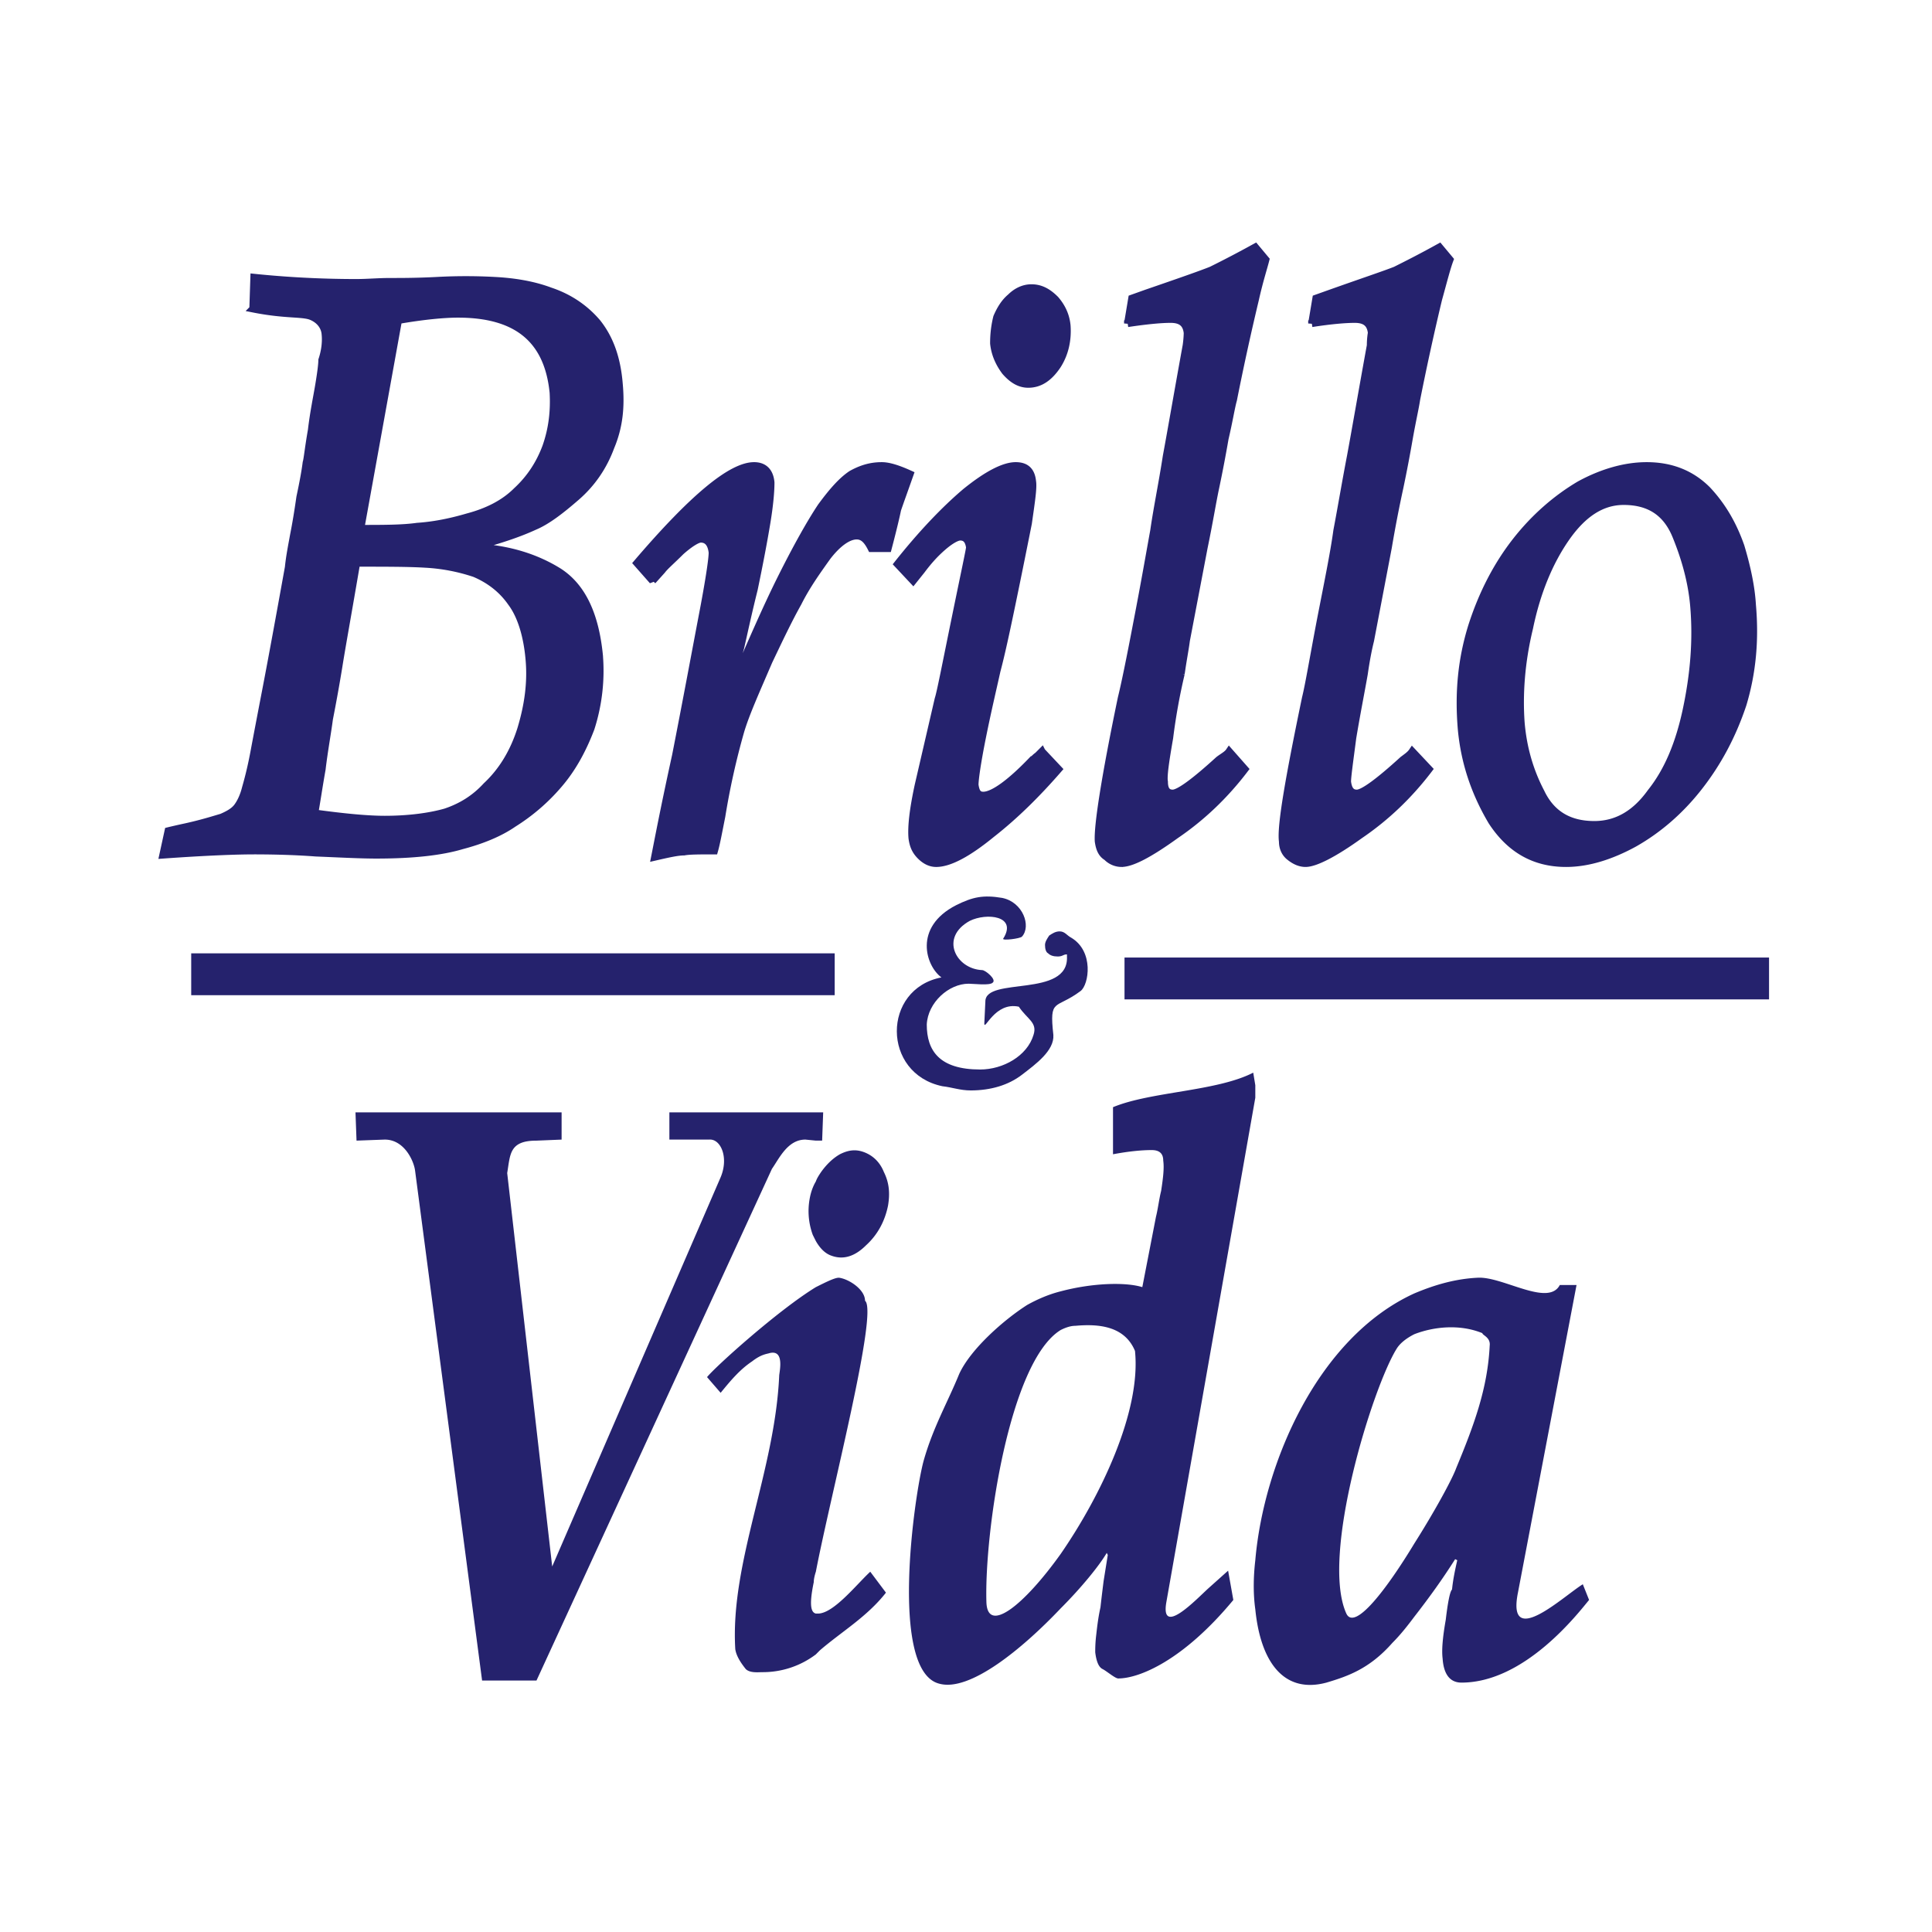 <svg xmlns="http://www.w3.org/2000/svg" width="2500" height="2500" viewBox="0 0 192.756 192.756"><path fill-rule="evenodd" clip-rule="evenodd" fill="#fff" d="M0 0h192.756v192.756H0V0z"/><path d="M25.236 30.81l.104-3.132c3.027.313 6.472.522 10.23.522 1.043 0 2.191-.105 3.34-.105 1.148 0 2.714 0 4.698-.104a52.867 52.867 0 0 1 5.742 0c1.984.104 3.862.417 5.533 1.043 1.879.627 3.445 1.671 4.698 3.132 1.253 1.566 1.983 3.55 2.192 6.159.208 2.297 0 4.28-.835 6.264-.731 1.983-1.88 3.653-3.445 5.011s-2.923 2.401-4.176 2.923c-1.357.626-3.131 1.253-5.428 1.878v.209c3.027.209 5.637 1.044 7.829 2.401 2.296 1.461 3.654 4.176 4.072 8.351a18.777 18.777 0 0 1-.836 7.308c-.834 2.192-1.878 4.071-3.236 5.637a19.596 19.596 0 0 1-4.489 3.862c-1.357.94-3.132 1.67-5.115 2.192-2.088.626-4.907.939-8.561.939-1.565 0-3.549-.104-6.054-.209-1.357-.104-3.445-.209-6.159-.209-1.671 0-4.697.104-9.083.418l.523-2.401s.417-.104 1.357-.313c1.983-.417 3.235-.835 3.966-1.043.731-.313 1.252-.626 1.565-1.044.313-.418.626-1.043.835-1.879.209-.73.522-1.879.836-3.55.312-1.67.73-3.862 1.253-6.576.521-2.714 1.252-6.681 2.192-11.901.104-1.044.313-2.087.521-3.235.208-1.044.418-2.297.626-3.759.313-1.461.522-2.609.626-3.445.104-.313.209-1.461.522-3.236.209-1.775.521-3.236.73-4.49.209-1.252.313-2.087.313-2.505.313-.94.418-1.879.313-2.713-.104-.731-.626-1.358-1.461-1.671-.936-.312-2.606-.103-5.738-.729zm14.51 1.148l-3.758 20.773c2.297 0 4.175 0 5.637-.208 1.566-.104 3.236-.417 5.011-.939 1.983-.522 3.653-1.357 4.906-2.611 1.357-1.252 2.297-2.713 2.923-4.384.626-1.774.835-3.549.731-5.428-.522-5.22-3.549-7.83-9.5-7.83-1.461.001-3.549.209-5.95.627zm-8.351 49.168c3.027.417 5.324.626 6.994.626 2.506 0 4.593-.313 6.056-.73 1.565-.522 2.922-1.356 4.07-2.61 1.566-1.461 2.714-3.341 3.445-5.637.731-2.401 1.044-4.697.835-6.994-.208-2.401-.835-4.384-1.775-5.637-.939-1.357-2.191-2.296-3.653-2.922a18.567 18.567 0 0 0-4.906-.94c-1.67-.104-3.967-.104-6.89-.104-.835 4.906-1.462 8.351-1.775 10.334a165.953 165.953 0 0 1-.939 5.22c-.209 1.566-.521 3.236-.73 5.011-.315 1.774-.524 3.235-.732 4.383zm33.718-23.174l-1.566-1.775c5.532-6.472 9.396-9.708 11.692-9.708.939 0 1.566.521 1.67 1.67 0 .834-.104 2.191-.418 4.071-.312 1.878-.73 4.07-1.252 6.576-.626 2.505-1.044 4.489-1.357 5.846-.417 1.462-.73 2.714-1.043 3.654l.208.209c1.775-4.071 3.341-7.725 4.907-10.857 1.565-3.131 2.923-5.532 3.967-7.099 1.148-1.566 2.087-2.609 3.026-3.236.94-.522 1.88-.834 3.029-.834.73 0 1.669.312 2.818.834-.626 1.775-1.044 2.923-1.253 3.549-.104.522-.417 1.879-.939 3.862h-1.67c-.418-.835-.836-1.253-1.462-1.253-.835 0-1.878.73-2.923 2.088-1.044 1.462-2.088 2.923-2.923 4.593-.939 1.671-1.879 3.654-2.923 5.846-1.252 2.923-2.296 5.22-2.818 6.994a74.032 74.032 0 0 0-1.878 8.456c-.313 1.566-.521 2.715-.731 3.445-1.462 0-2.505 0-3.027.104-.627 0-1.566.209-2.924.522.313-1.566.94-4.906 2.088-10.125 1.043-5.324 1.879-9.813 2.61-13.675.729-3.758 1.043-5.951 1.043-6.578-.105-.939-.521-1.356-1.148-1.356-.314 0-1.043.417-1.983 1.252-.939.939-1.566 1.461-1.879 1.879l-.941 1.046zm38.834 17.015l1.67 1.775c-2.088 2.401-4.279 4.593-6.68 6.472-2.297 1.879-4.178 2.923-5.535 2.923-.626 0-1.148-.313-1.565-.73-.522-.522-.731-1.044-.835-1.775-.105-1.148.104-2.923.626-5.324l1.983-8.561c.209-.626.731-3.34 1.671-7.933.939-4.593 1.461-6.995 1.461-7.204-.104-.73-.417-1.043-.939-1.043-.312 0-.939.313-1.774 1.043s-1.461 1.462-2.088 2.297l-.835 1.044-1.566-1.671c2.401-3.027 4.698-5.428 6.786-7.202 2.191-1.775 3.863-2.609 5.011-2.609 1.043 0 1.564.521 1.67 1.565.104.626-.105 1.983-.418 4.176-.418 2.087-.939 4.697-1.566 7.725-.625 3.027-1.146 5.428-1.566 6.994-.416 1.879-.939 4.071-1.461 6.681-.521 2.609-.73 4.175-.73 4.698.105.73.314 1.044.836 1.044.939 0 2.609-1.148 4.906-3.55.104 0 .209-.208.521-.417l.417-.418zm-1.045-46.245c.939 0 1.67.417 2.4 1.148.627.731 1.045 1.566 1.148 2.61.105 1.462-.207 2.818-.938 3.967-.836 1.253-1.775 1.879-2.924 1.879-.836 0-1.566-.417-2.297-1.253-.627-.834-1.043-1.774-1.148-2.818 0-.94.105-1.775.312-2.61.314-.73.732-1.462 1.357-1.983.629-.627 1.36-.94 2.09-.94zm9.606 3.55l.418-2.506 1.461-.522c3.34-1.148 5.428-1.879 6.471-2.296a105.945 105.945 0 0 0 4.385-2.297l1.045 1.252c-.209.835-.627 2.088-1.045 3.967a261.886 261.886 0 0 0-2.191 10.022c-.209.73-.418 2.087-.836 3.862a136.502 136.502 0 0 1-.939 4.906c-.312 1.461-.627 3.445-1.148 5.95l-1.773 9.291c-.105.834-.314 1.879-.523 3.34a59.865 59.865 0 0 0-1.146 6.369c-.418 2.401-.627 3.862-.523 4.384 0 .835.314 1.148.836 1.148.627 0 2.191-1.148 4.594-3.341.416-.313.834-.522 1.043-.835l1.566 1.775c-1.984 2.61-4.281 4.802-6.891 6.577-2.609 1.879-4.383 2.818-5.428 2.818a2.064 2.064 0 0 1-1.461-.626c-.523-.313-.73-.835-.836-1.566-.104-1.461.627-6.263 2.297-14.301.312-1.253.834-3.759 1.566-7.621.73-3.757 1.252-6.785 1.67-9.082.312-2.192.834-4.698 1.252-7.412.521-2.818 1.148-6.473 1.984-11.065.104-.73.104-1.252.104-1.252-.104-.939-.627-1.358-1.67-1.358-.839.001-2.194.105-4.282.419zm18.371 0l.418-2.506 1.463-.522c3.234-1.148 5.428-1.879 6.473-2.296 1.043-.522 2.504-1.253 4.383-2.297l1.045 1.252c-.314.835-.627 2.088-1.148 3.967a261.886 261.886 0 0 0-2.191 10.022c-.105.73-.418 2.087-.732 3.862a136.502 136.502 0 0 1-.939 4.906 128.46 128.46 0 0 0-1.148 5.95l-1.773 9.291c-.209.834-.418 1.879-.627 3.34-.312 1.775-.73 3.863-1.148 6.369-.312 2.401-.521 3.862-.521 4.384.104.835.416 1.148.939 1.148.625 0 2.191-1.148 4.594-3.341.418-.313.73-.522.939-.835l1.67 1.775c-1.984 2.61-4.281 4.802-6.891 6.577-2.609 1.879-4.488 2.818-5.428 2.818-.523 0-1.045-.209-1.566-.626-.418-.313-.73-.835-.73-1.566-.209-1.461.627-6.263 2.297-14.301.312-1.253.73-3.759 1.461-7.621.73-3.757 1.357-6.785 1.67-9.082.418-2.192.836-4.698 1.357-7.412.521-2.818 1.148-6.473 1.984-11.065 0-.73.104-1.252.104-1.252-.104-.939-.627-1.358-1.67-1.358-.84.001-2.301.105-4.285.419zm14.93 40.503c-.314-3.653 0-6.994 1.043-10.335 1.043-3.235 2.506-6.055 4.385-8.456 1.879-2.4 4.07-4.28 6.367-5.637 2.297-1.253 4.594-1.878 6.682-1.878 2.506 0 4.488.834 6.055 2.4 1.566 1.67 2.609 3.549 3.34 5.638.627 2.087 1.045 4.07 1.148 5.845.312 3.549 0 6.786-.939 9.917-1.045 3.131-2.506 5.846-4.385 8.247-1.877 2.4-4.07 4.28-6.471 5.637-2.297 1.253-4.594 1.983-6.787 1.983-3.234 0-5.637-1.462-7.41-4.175-1.673-2.818-2.716-5.845-3.028-9.186zm5.949-.626c.209 2.4.836 4.697 1.984 6.89 1.043 2.192 2.818 3.236 5.324 3.236 2.191 0 4.07-1.044 5.637-3.236 1.67-2.088 2.818-4.802 3.549-8.247.73-3.445 1.045-6.89.73-10.439-.209-2.296-.834-4.593-1.773-6.89-.939-2.296-2.611-3.445-5.221-3.445-2.191 0-4.07 1.253-5.742 3.654-1.67 2.401-2.922 5.429-3.652 8.978-.836 3.444-1.045 6.68-.836 9.499z" fill-rule="evenodd" clip-rule="evenodd" fill="#25226d" stroke="#25226d" stroke-width=".72" stroke-miterlimit="2.613"/><path d="M101.65 100.439c-2.4-.523-3.445 2.504-3.445 1.67l.105-2.193c0-2.504 8.35-.312 8.141-4.488v-.104-.104c-.104 0-.207 0-.416.104s-.418.104-.521.104c-.42 0-.732-.104-.941-.313-.207-.104-.312-.417-.312-.835 0-.312.209-.625.418-.94.312-.208.625-.416 1.043-.416.523 0 .73.416 1.148.626 2.297 1.357 1.775 4.697.939 5.324-2.506 1.879-3.131.627-2.715 4.385.105 1.564-1.773 2.922-3.131 3.967s-3.131 1.566-5.115 1.566c-1.044 0-1.879-.314-2.818-.418-6.054-1.252-6.054-9.709-.104-10.857-1.566-1.148-2.819-5.01 1.461-7.203 1.67-.835 2.715-1.044 4.594-.731 2.088.418 2.922 2.819 1.982 3.863-.209.209-1.982.418-1.877.209 1.461-2.297-1.672-2.61-3.342-1.775-3.027 1.671-1.357 4.803 1.252 4.907.314 0 1.461.939 1.045 1.252-.312.314-1.879.105-2.401.105-1.984 0-4.072 1.879-4.177 4.07 0 2.609 1.253 4.49 5.326 4.49 2.297 0 4.695-1.357 5.322-3.445.418-1.253-.627-1.568-1.461-2.82z" fill-rule="evenodd" clip-rule="evenodd" fill="#25226d"/><path fill="#25226d" d="M83.277 99.291h-64.2v-4.176h64.2v4.176zM176.498 99.709h-64.305v-4.176h64.305v4.176z"/><path d="M81.398 156.811c-.104.312-.209.73-.209 1.043-.522 2.506-.208 3.027.209 3.133h.208c1.566 0 3.862-2.924 5.22-4.176l1.565 2.088c-1.879 2.4-4.385 3.863-6.576 5.742-.105.104-.313.312-.417.418a8.778 8.778 0 0 1-5.324 1.773c-.418 0-1.253.104-1.671-.312-.417-.523-.939-1.254-1.044-1.984-.521-8.664 3.967-17.746 4.385-27.35.104-.73.418-2.506-.939-2.193-.314.105-.835.105-1.775.836-1.252.836-2.192 1.984-3.132 3.131l-1.356-1.566c.834-1.043 7.098-6.68 10.856-8.977 1.044-.521 1.879-.939 2.296-.939.939.104 2.609 1.148 2.609 2.297 1.359 1.041-3.444 19.414-4.905 27.036zm59.711-2.819c1.984-3.131 3.76-6.369 4.176-7.518 1.775-4.279 3.133-7.934 3.342-12.213.104-.836-.732-1.043-.732-1.252-2.297-.939-4.904-.627-6.785.104-.834.418-1.461.939-1.773 1.461-2.4 3.863-7.621 20.67-5.012 26.412.835 1.776 4.071-2.506 6.784-6.994zm0-24.949c1.984-.836 4.072-1.463 6.369-1.566 2.506-.105 6.994 2.922 8.143.73h1.67l-5.846 30.691c-1.148 5.742 4.592.312 6.473-.836l.625 1.566c-1.043 1.252-6.367 8.246-12.734 8.246-1.148 0-1.775-.834-1.879-2.4-.105-.834 0-2.088.312-3.861.209-1.775.418-2.82.627-3.029.104-1.043.312-1.982.521-2.922l-.209-.104c-1.252 1.982-2.609 3.861-4.072 5.74-.625.836-1.355 1.775-2.191 2.611-2.297 2.609-4.488 3.34-6.576 3.965-4.281 1.148-6.578-2.086-7.1-7.307-.207-1.461-.207-3.131 0-4.906.836-9.708 6.264-22.235 15.867-26.618zm-15.867-20.773v1.252l-8.873 50.316c-.625 3.549 3.027-.314 4.176-1.357l1.984-1.775.521 2.924c-5.012 6.055-9.396 7.83-11.484 7.83-.312 0-1.146-.73-1.564-.939s-.627-.836-.73-1.67c0-.314 0-.939.104-1.775.105-.939.209-1.775.418-2.715.104-.939.209-1.775.312-2.609l.418-2.609-.104-.209c-.73 1.252-2.506 3.443-4.594 5.533-3.863 4.07-9.083 8.35-12.11 7.516-5.011-1.252-2.505-18.791-1.566-22.236.94-3.34 2.401-5.846 3.549-8.664 1.148-2.506 4.49-5.428 6.785-6.889.939-.523 2.088-1.045 3.342-1.357 3.131-.836 6.473-.939 8.143-.418l1.357-6.994c.209-.836.312-1.775.521-2.609.209-1.357.312-2.297.209-3.029 0-.73-.418-1.043-1.148-1.043-.939 0-2.193.105-3.863.418v-4.697c3.758-1.566 10.336-1.566 13.99-3.445l.207 1.25zm-19.416 46.765c3.967-5.74 8.037-14.197 7.412-20.252-1.045-2.506-3.654-2.713-5.951-2.506-.521 0-1.043.209-1.461.418-5.115 3.133-7.621 20.148-7.412 27.143.104 3.236 3.758.312 7.412-4.803zM86.2 114.949c.835.312 1.566.939 1.984 1.982.521 1.045.626 2.09.417 3.342-.313 1.566-1.044 2.922-2.192 3.967-1.148 1.148-2.296 1.461-3.445 1.045-.626-.209-1.148-.732-1.565-1.463a91.627 91.627 0 0 1-.313-.627 6.888 6.888 0 0 1-.313-3.549c.104-.625.313-1.252.626-1.775.104-.312.312-.625.522-.939.522-.73 1.148-1.355 1.878-1.773.835-.419 1.566-.522 2.401-.21zm-4.802-3.967h.731l-.104 2.818h-.626l-1.044-.104c-1.774 0-2.609 1.879-3.34 2.922l-23.488 51.047h-5.429l-6.681-50.838c-.104-.939-1.044-3.131-3.028-3.131l-2.818.104-.104-2.818h20.564v2.715l-2.505.104c-2.715 0-2.61 1.357-2.923 3.236l4.489 39.252 16.806-38.834c.836-1.984 0-3.863-1.148-3.758h-3.966v-2.715h14.614z" fill-rule="evenodd" clip-rule="evenodd" fill="#25226d"/></svg>